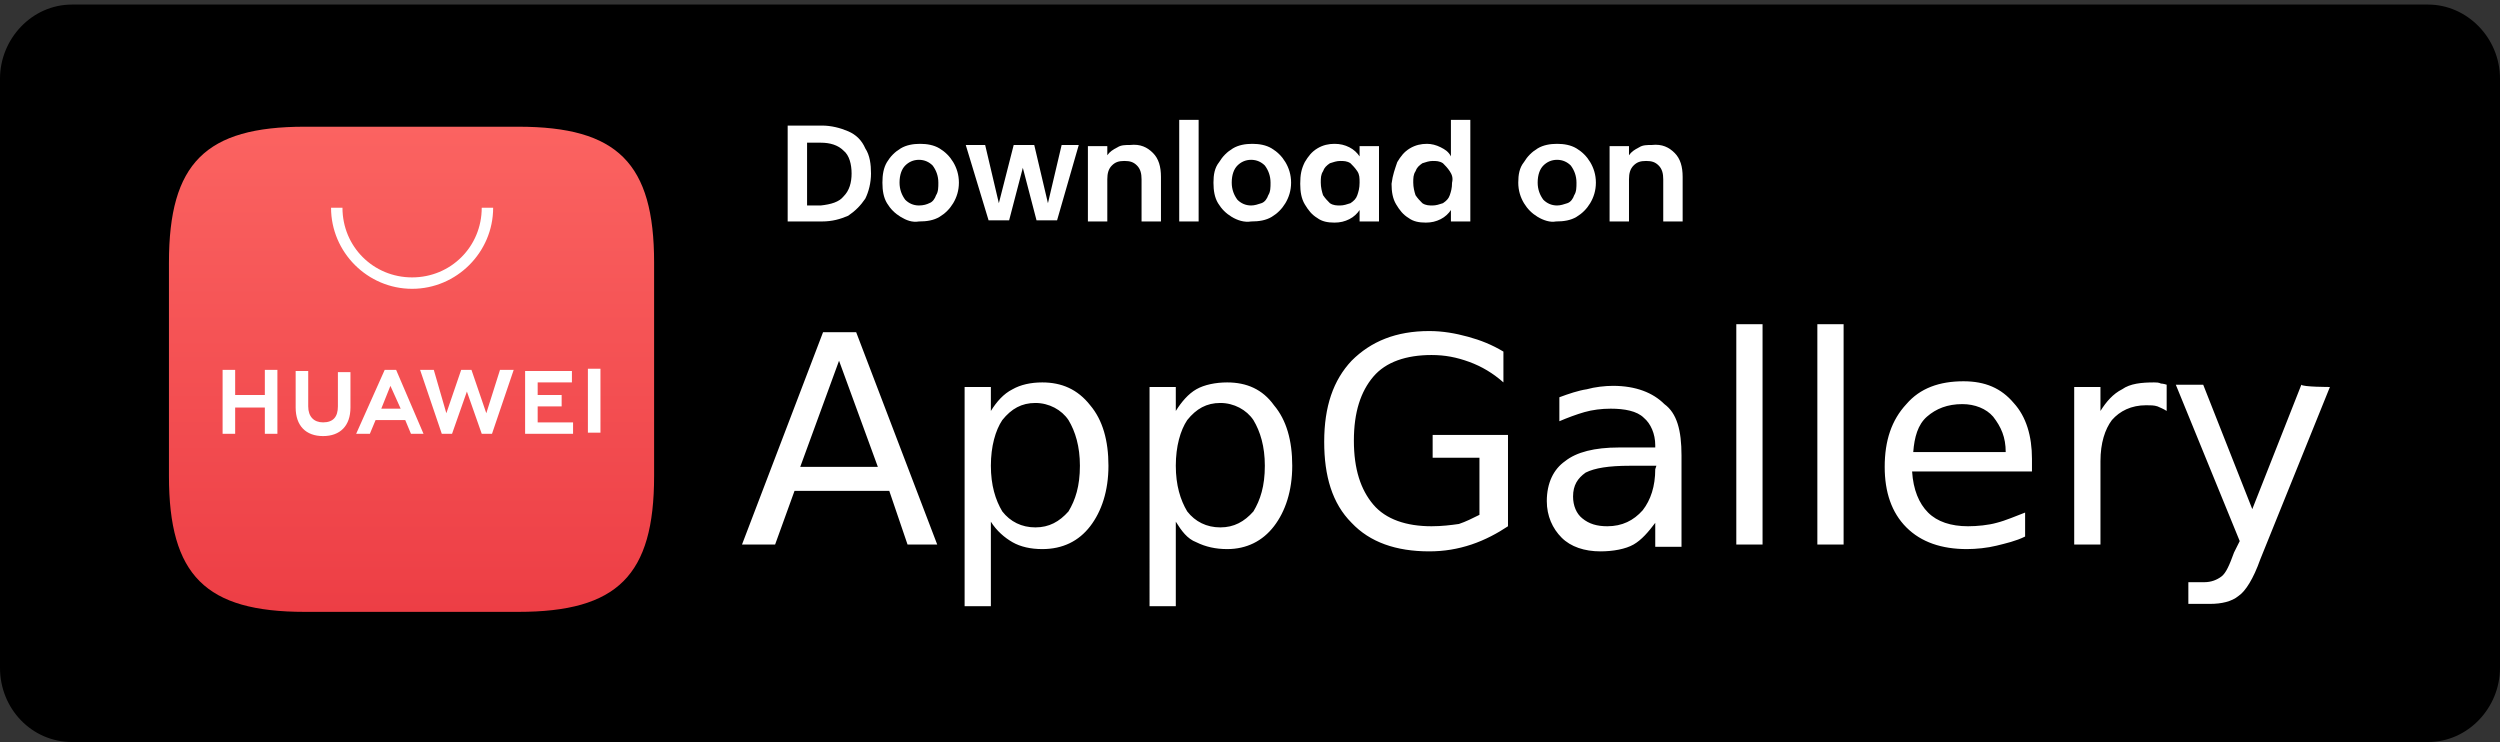<svg xmlns="http://www.w3.org/2000/svg" xmlns:xlink="http://www.w3.org/1999/xlink" id="Calque_1" x="0px" y="0px" viewBox="0 0 219 65" style="enable-background:new 0 0 219 65;" xml:space="preserve"><rect x="0" y="0" width="219" height="65" fill="#333333" stroke="none"/><style type="text/css">	.st0{fill:#FFFFFF;}	.st1{fill-rule:evenodd;clip-rule:evenodd;fill:url(#Fill-1_1_);}	.st2{fill-rule:evenodd;clip-rule:evenodd;fill:#FFFFFF;}</style><g>	<g>		<path d="M219,58.5c0,3.5-2.8,6.5-6.3,6.5H6.3C2.8,65,0,62.1,0,58.5V6.9c0-3.5,2.8-6.5,6.3-6.5h206.4c3.4,0,6.3,2.9,6.3,6.5V58.5z"></path>	</g></g><g>	<path id="AppGallery" class="st0" d="M76.9,40.9l-3.4-9.3l-3.4,9.3H76.9z M65,47.7l7.1-18.6H75l7.1,18.6h-2.6L77.9,43h-8.3  l-1.7,4.7H65z M86.8,45.7v7.4h-2.3V33.9h2.3V36c0.5-0.8,1.1-1.5,1.9-1.9c0.7-0.4,1.6-0.6,2.6-0.6c1.7,0,3.1,0.6,4.2,2  c1.1,1.3,1.6,3.1,1.6,5.3s-0.6,4-1.6,5.3s-2.4,2-4.2,2c-1,0-1.9-0.2-2.6-0.6S87.3,46.5,86.8,45.7z M94.6,40.8c0-1.7-0.4-3-1-4  c-0.6-0.9-1.7-1.5-2.9-1.5c-1.2,0-2.1,0.5-2.9,1.5c-0.6,0.9-1,2.3-1,4s0.4,3,1,4c0.7,0.9,1.7,1.4,2.9,1.4c1.2,0,2.1-0.5,2.9-1.4  C94.2,43.8,94.6,42.6,94.6,40.8z M103,45.7v7.4h-2.3V33.9h2.3V36c0.5-0.8,1.1-1.5,1.8-1.9c0.7-0.4,1.7-0.6,2.7-0.6  c1.7,0,3.1,0.6,4.1,2c1.1,1.3,1.6,3.1,1.6,5.3s-0.6,4-1.6,5.3s-2.4,2-4.1,2c-1,0-1.9-0.2-2.7-0.6C104,47.2,103.5,46.5,103,45.7z   M110.8,40.8c0-1.7-0.4-3-1-4c-0.6-0.9-1.7-1.5-2.9-1.5c-1.2,0-2.1,0.5-2.9,1.5c-0.6,0.9-1,2.3-1,4s0.4,3,1,4  c0.7,0.9,1.7,1.4,2.9,1.4s2.1-0.5,2.9-1.4C110.4,43.8,110.8,42.6,110.8,40.8z M129.6,45.1v-5h-4.1v-2h6.6v8c-0.9,0.6-2,1.2-3.2,1.6  c-1.2,0.4-2.4,0.6-3.7,0.6c-2.9,0-5.2-0.8-6.8-2.5c-1.7-1.7-2.4-4.1-2.4-7.1c0-3.1,0.8-5.4,2.4-7.1c1.7-1.7,3.9-2.6,6.8-2.6  c1.2,0,2.3,0.2,3.4,0.5c1.1,0.3,2.1,0.7,3.1,1.3v2.7c-0.9-0.8-1.9-1.4-3-1.8s-2.1-0.6-3.3-0.6c-2.2,0-4,0.6-5.1,1.9  s-1.7,3.1-1.7,5.6s0.6,4.3,1.7,5.6s2.9,1.9,5.1,1.9c0.9,0,1.7-0.1,2.4-0.2C128.4,45.7,129,45.4,129.6,45.1z M145.1,40.8h-2.3  c-1.9,0-3.1,0.2-3.9,0.6c-0.7,0.5-1.1,1.1-1.1,2.1c0,0.8,0.3,1.5,0.8,1.9c0.6,0.5,1.3,0.7,2.2,0.7c1.3,0,2.3-0.5,3.1-1.4  c0.7-0.9,1.1-2.1,1.1-3.6L145.1,40.8L145.1,40.8z M147.3,39.9v8H145v-2.1c-0.6,0.8-1.2,1.5-1.9,1.9s-1.8,0.6-2.9,0.6  c-1.4,0-2.6-0.4-3.4-1.2c-0.8-0.8-1.3-1.9-1.3-3.2c0-1.6,0.6-2.8,1.6-3.5c1-0.8,2.6-1.2,4.7-1.2h3.2V39c0-1-0.4-1.9-1-2.4  c-0.6-0.6-1.7-0.8-2.9-0.8c-0.8,0-1.6,0.1-2.3,0.3s-1.5,0.5-2.2,0.8v-2.1c0.8-0.3,1.7-0.6,2.4-0.7c0.7-0.2,1.6-0.3,2.3-0.3  c2,0,3.5,0.6,4.5,1.6C146.9,36.2,147.3,37.7,147.3,39.9z M152.1,47.7V28.4h2.3v19.3C154.4,47.7,152.1,47.7,152.1,47.7z M159.2,47.7  V28.4h2.3v19.3C161.5,47.7,159.2,47.7,159.2,47.7z M178,40.2v1.1h-10.5c0.1,1.6,0.6,2.8,1.4,3.6s2,1.2,3.5,1.2  c0.8,0,1.8-0.1,2.5-0.3c0.8-0.2,1.7-0.6,2.5-0.9V47c-0.8,0.4-1.7,0.6-2.5,0.8s-1.8,0.3-2.6,0.3c-2.2,0-4-0.6-5.3-1.9  c-1.3-1.3-1.9-3.1-1.9-5.3c0-2.3,0.6-4.1,1.9-5.5c1.2-1.4,2.9-2,5-2c1.9,0,3.3,0.6,4.4,1.9C177.5,36.5,178,38.2,178,40.2z   M167.6,39.6h8.1c0-1.3-0.4-2.2-1.1-3.1c-0.6-0.7-1.6-1.1-2.7-1.1c-1.3,0-2.3,0.4-3.1,1.1S167.7,38.3,167.6,39.6z M189.8,33.7V36  c-0.3-0.2-0.6-0.3-0.8-0.4c-0.3-0.1-0.6-0.1-1-0.1c-1.3,0-2.3,0.5-3,1.3c-0.6,0.8-1,2-1,3.6v7.3h-2.3V33.9h2.3V36  c0.5-0.8,1.1-1.5,1.9-1.9c0.7-0.5,1.7-0.6,2.8-0.6c0.2,0,0.4,0,0.6,0.1C189.3,33.6,189.5,33.6,189.8,33.7z M204.1,33.9L198,49  c-0.6,1.7-1.3,2.8-1.9,3.2c-0.6,0.5-1.5,0.7-2.5,0.7h-1.9V51h1.4c0.6,0,1.1-0.2,1.5-0.5s0.7-1,1.1-2.1l0.5-1l-5.6-13.7h2.4  l4.3,10.9l4.3-10.9C201.7,33.9,204.1,33.9,204.1,33.9z"></path></g><g id="ic_ag" transform="translate(-2,-2)">	<g id="&#x7F16;&#x7EC4;" transform="translate(2,2)">					<linearGradient id="Fill-1_1_" gradientUnits="userSpaceOnUse" x1="36.05" y1="-34.9" x2="36.05" y2="7.666" gradientTransform="matrix(1 0 0 1 0 46)">			<stop offset="0" style="stop-color:#FB6361"></stop>			<stop offset="1" style="stop-color:#ED3E45"></stop>		</linearGradient>		<path id="Fill-1" class="st1" d="M26.7,11.1c-8.7,0-11.9,3.2-11.9,11.9v18.7c0,8.7,3.2,11.9,11.9,11.9h18.7   c8.7,0,11.9-3.2,11.9-11.9V23c0-8.7-3.2-11.9-11.9-11.9H26.7z"></path>		<path id="path14" class="st2" d="M33.4,35.8h1.7l-0.9-2L33.4,35.8z M32.9,36.8L32.4,38h-1.2l2.5-5.6h1l2.4,5.6H36l-0.5-1.2H32.9z    M51.5,37.9h1.1v-5.6h-1.1V37.9z M47.1,35.6h2.1v-1h-2.1v-1.1h3v-1H46V38h4.2v-1h-3.1C47.1,37,47.1,35.6,47.1,35.6z M42.6,36.2   l-1.3-3.8h-0.9l-1.3,3.8L38,32.4h-1.2l1.9,5.6h0.9l1.3-3.7l1.3,3.7h0.9l1.9-5.6h-1.2L42.6,36.2z M29.6,35.6c0,0.9-0.4,1.4-1.3,1.4   c-0.8,0-1.3-0.5-1.3-1.4v-3.1h-1.1v3.2c0,1.6,0.9,2.5,2.4,2.5s2.4-0.9,2.4-2.5v-3.1h-1.1V35.6z M23.2,32.4h1.1V38h-1.1v-2.3h-2.6   V38h-1.1v-5.6h1.1v2.2h2.6V32.4z"></path>		<path id="Fill-3" class="st2" d="M36.1,25.3c-3.9,0-7.1-3.2-7.1-7.1h1c0,3.4,2.7,6.1,6.1,6.1s6.1-2.7,6.1-6.1h1   C43.2,22.1,40,25.3,36.1,25.3"></path>	</g></g><g>	<path class="st0" d="M74.3,11.5c0.7,0.3,1.2,0.8,1.5,1.5c0.4,0.6,0.5,1.4,0.5,2.2c0,0.8-0.2,1.6-0.5,2.2c-0.4,0.6-0.9,1.1-1.5,1.5  c-0.7,0.3-1.4,0.5-2.3,0.5H69V11H72C72.8,11,73.6,11.2,74.3,11.5z M73.9,17.2c0.5-0.5,0.7-1.2,0.7-2s-0.2-1.6-0.7-2  c-0.5-0.5-1.2-0.7-2-0.7h-1.2v5.5h1.2C72.8,17.9,73.5,17.7,73.9,17.2z"></path>	<path class="st0" d="M78.9,19c-0.5-0.3-0.9-0.7-1.2-1.2c-0.3-0.5-0.4-1.1-0.4-1.8c0-0.7,0.1-1.3,0.4-1.8c0.3-0.5,0.7-0.9,1.2-1.2  c0.5-0.3,1.1-0.4,1.7-0.4c0.6,0,1.2,0.1,1.7,0.4c0.5,0.3,0.9,0.7,1.2,1.2c0.3,0.5,0.5,1.1,0.5,1.8c0,0.7-0.2,1.3-0.5,1.8  c-0.3,0.5-0.7,0.9-1.2,1.2c-0.5,0.3-1.1,0.4-1.8,0.4C79.9,19.5,79.4,19.3,78.9,19z M81.4,17.8c0.3-0.1,0.5-0.4,0.6-0.7  c0.2-0.3,0.2-0.7,0.2-1.1c0-0.6-0.2-1.1-0.5-1.5c-0.3-0.3-0.7-0.5-1.2-0.5s-0.9,0.2-1.2,0.5c-0.3,0.3-0.5,0.8-0.5,1.5  c0,0.6,0.2,1.1,0.5,1.5c0.3,0.3,0.7,0.5,1.2,0.5C80.9,18,81.2,17.9,81.4,17.8z"></path>	<path class="st0" d="M94.5,12.7l-1.9,6.6h-1.8l-1.2-4.6l-1.2,4.6h-1.8l-2-6.6h1.7l1.2,5.1l1.3-5.1h1.8l1.2,5.1l1.2-5.1H94.5z"></path>	<path class="st0" d="M101,13.4c0.5,0.5,0.7,1.2,0.7,2.1v3.9h-1.7v-3.7c0-0.5-0.1-0.9-0.4-1.2c-0.3-0.3-0.6-0.4-1.1-0.4  c-0.5,0-0.8,0.1-1.1,0.4c-0.3,0.3-0.4,0.7-0.4,1.2v3.7h-1.7v-6.6h1.7v0.8c0.2-0.3,0.5-0.5,0.9-0.7c0.3-0.2,0.7-0.2,1.1-0.2  C99.9,12.6,100.5,12.9,101,13.4z"></path>	<path class="st0" d="M105,10.5v8.9h-1.7v-8.9H105z"></path>	<path class="st0" d="M107.9,19c-0.5-0.3-0.9-0.7-1.2-1.2s-0.4-1.1-0.4-1.8c0-0.7,0.1-1.3,0.5-1.8c0.3-0.5,0.7-0.9,1.2-1.2  c0.5-0.3,1.1-0.4,1.7-0.4c0.6,0,1.2,0.1,1.7,0.4c0.5,0.3,0.9,0.7,1.2,1.2s0.5,1.1,0.5,1.8c0,0.7-0.2,1.3-0.5,1.8  c-0.3,0.5-0.7,0.9-1.2,1.2c-0.5,0.3-1.1,0.4-1.8,0.4C109,19.5,108.4,19.3,107.9,19z M110.5,17.8c0.3-0.1,0.5-0.4,0.6-0.7  c0.2-0.3,0.2-0.7,0.2-1.1c0-0.6-0.2-1.1-0.5-1.5c-0.3-0.3-0.7-0.5-1.2-0.5c-0.5,0-0.9,0.2-1.2,0.5c-0.3,0.3-0.5,0.8-0.5,1.5  c0,0.6,0.2,1.1,0.5,1.5c0.3,0.3,0.7,0.5,1.2,0.5C109.9,18,110.2,17.9,110.5,17.8z"></path>	<path class="st0" d="M114.3,14.2c0.3-0.5,0.6-0.9,1.1-1.2c0.5-0.3,1-0.4,1.5-0.4c0.5,0,0.9,0.1,1.3,0.3c0.4,0.2,0.7,0.5,0.9,0.8  v-0.9h1.7v6.6h-1.7v-1c-0.2,0.3-0.5,0.6-0.9,0.8c-0.4,0.2-0.8,0.3-1.3,0.3c-0.6,0-1.1-0.1-1.5-0.4c-0.5-0.3-0.8-0.7-1.1-1.2  c-0.3-0.5-0.4-1.1-0.4-1.8C113.9,15.3,114,14.8,114.3,14.2z M118.9,15c-0.2-0.3-0.4-0.5-0.6-0.7c-0.3-0.2-0.6-0.2-0.9-0.2  c-0.3,0-0.6,0.1-0.9,0.2c-0.3,0.2-0.5,0.4-0.6,0.7c-0.2,0.3-0.2,0.6-0.2,1c0,0.4,0.1,0.8,0.2,1.1c0.2,0.3,0.4,0.5,0.6,0.7  c0.3,0.2,0.6,0.2,0.9,0.2c0.3,0,0.6-0.1,0.9-0.2c0.3-0.2,0.5-0.4,0.6-0.7s0.2-0.6,0.2-1.1C119.1,15.6,119.1,15.3,118.9,15z"></path>	<path class="st0" d="M122.4,14.2c0.3-0.5,0.6-0.9,1.1-1.2c0.5-0.3,1-0.4,1.5-0.4c0.4,0,0.8,0.1,1.2,0.3c0.4,0.2,0.7,0.4,0.9,0.8  v-3.2h1.7v8.9h-1.7v-1c-0.2,0.3-0.5,0.6-0.9,0.8c-0.4,0.2-0.8,0.3-1.3,0.3c-0.6,0-1.1-0.1-1.5-0.4c-0.5-0.3-0.8-0.7-1.1-1.2  c-0.3-0.5-0.4-1.1-0.4-1.8C122,15.3,122.2,14.8,122.4,14.2z M127,15c-0.2-0.3-0.4-0.5-0.6-0.7c-0.3-0.2-0.6-0.2-0.9-0.2  c-0.3,0-0.6,0.1-0.9,0.2c-0.3,0.2-0.5,0.4-0.6,0.7c-0.2,0.3-0.2,0.6-0.2,1c0,0.4,0.1,0.8,0.2,1.1c0.2,0.3,0.4,0.5,0.6,0.7  c0.3,0.2,0.6,0.2,0.9,0.2c0.3,0,0.6-0.1,0.9-0.2c0.3-0.2,0.5-0.4,0.6-0.7s0.2-0.6,0.2-1.1C127.3,15.6,127.2,15.3,127,15z"></path>	<path class="st0" d="M134.7,19c-0.5-0.3-0.9-0.7-1.2-1.2S133,16.7,133,16c0-0.7,0.1-1.3,0.5-1.8c0.3-0.5,0.7-0.9,1.2-1.2  c0.5-0.3,1.1-0.4,1.7-0.4c0.6,0,1.2,0.1,1.7,0.4c0.5,0.3,0.9,0.7,1.2,1.2s0.5,1.1,0.5,1.8c0,0.7-0.2,1.3-0.5,1.8  c-0.3,0.5-0.7,0.9-1.2,1.2c-0.5,0.3-1.1,0.4-1.8,0.4C135.8,19.5,135.2,19.3,134.7,19z M137.3,17.8c0.3-0.1,0.5-0.4,0.6-0.7  c0.2-0.3,0.2-0.7,0.2-1.1c0-0.6-0.2-1.1-0.5-1.5c-0.3-0.3-0.7-0.5-1.2-0.5c-0.5,0-0.9,0.2-1.2,0.5c-0.3,0.3-0.5,0.8-0.5,1.5  c0,0.6,0.2,1.1,0.5,1.5c0.3,0.3,0.7,0.5,1.2,0.5C136.7,18,137,17.9,137.3,17.8z"></path>	<path class="st0" d="M146.7,13.4c0.5,0.5,0.7,1.2,0.7,2.1v3.9h-1.7v-3.7c0-0.5-0.1-0.9-0.4-1.2c-0.3-0.3-0.6-0.4-1.1-0.4  c-0.5,0-0.8,0.1-1.1,0.4c-0.3,0.3-0.4,0.7-0.4,1.2v3.7h-1.7v-6.6h1.7v0.8c0.2-0.3,0.5-0.5,0.9-0.7c0.3-0.2,0.7-0.2,1.1-0.2  C145.6,12.6,146.2,12.9,146.7,13.4z"></path></g></svg>